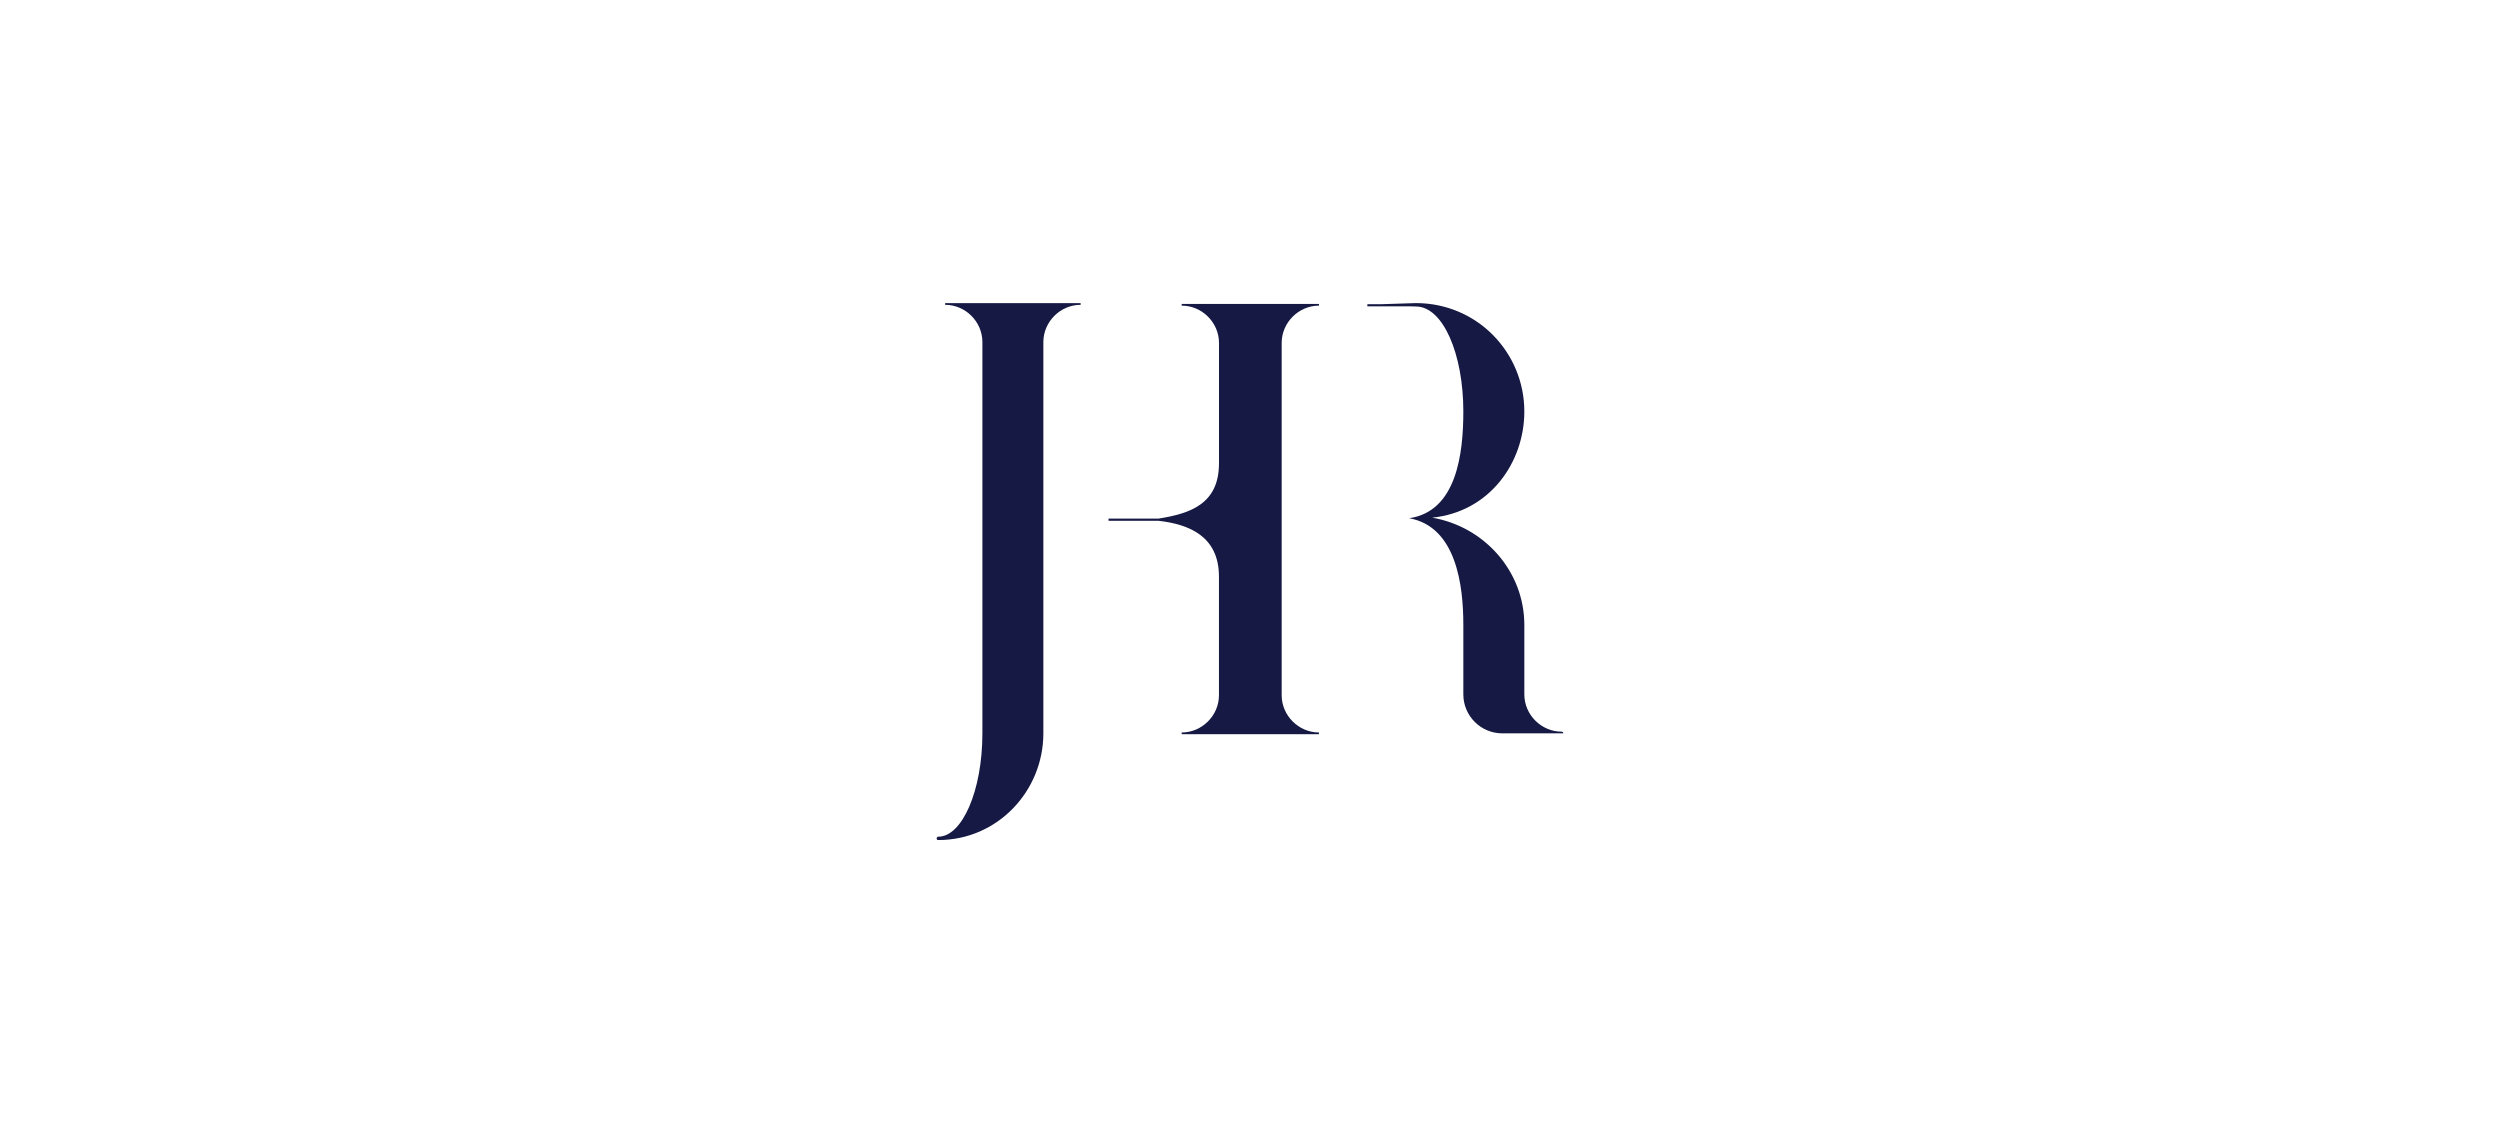 <?xml version="1.0" encoding="UTF-8"?>
<svg id="Layer_1" xmlns="http://www.w3.org/2000/svg" version="1.1" viewBox="0 0 668.44 304">
  <!-- Generator: Adobe Illustrator 29.8.3, SVG Export Plug-In . SVG Version: 2.1.1 Build 3)  -->
  <defs>
    <style>
      .st0 {
        fill: #151943;
      }
    </style>
  </defs>
  <path class="st0" d="M325.93,81.27h-9.97v.45c5.44,0,9.97,4.53,9.97,9.96v32.17c0,10.86-7.6,13.46-16.22,14.82h-13.31v.58h13.38c8.11.93,16.14,4.11,16.14,14.93v31.71c0,5.43-4.53,9.96-9.97,9.96v.45h36.71v-.45c-5.44,0-9.97-4.53-9.97-9.96v-94.21c0-5.43,4.53-9.96,9.97-9.96v-.45h-26.75Z"/>
  <path class="st0" d="M252.71,81.5c5.44,0,9.96,4.53,9.96,9.96v104.62c0,15.4-5.44,27.63-11.78,27.63-.45,0-.45.45-.45.45q0,.45.45.45c15.85,0,28.08-13.13,28.08-28.53v-104.62c0-5.43,4.53-9.96,9.97-9.96v-.45h-36.24v.45Z"/>
  <path class="st0" d="M417.54,195.63c-5.44,0-9.97-4.53-9.97-9.96v-18.57c0-14.4-10.74-26.31-24.65-28.69,15.4-1.55,24.65-14.76,24.65-28.38,0-15.85-12.68-28.99-28.99-28.99l-9.09.29h-3.89v.58h11.68l1.3.04c7.25,0,12.68,12.68,12.68,28.08,0,11.32-1.81,26.72-14.49,28.53h0c12.68,2.26,14.49,18.12,14.49,28.53v18.57c0,5.75,4.66,10.42,10.42,10.42h16.31c0-.45-.45-.45-.45-.45Z"/>
</svg>